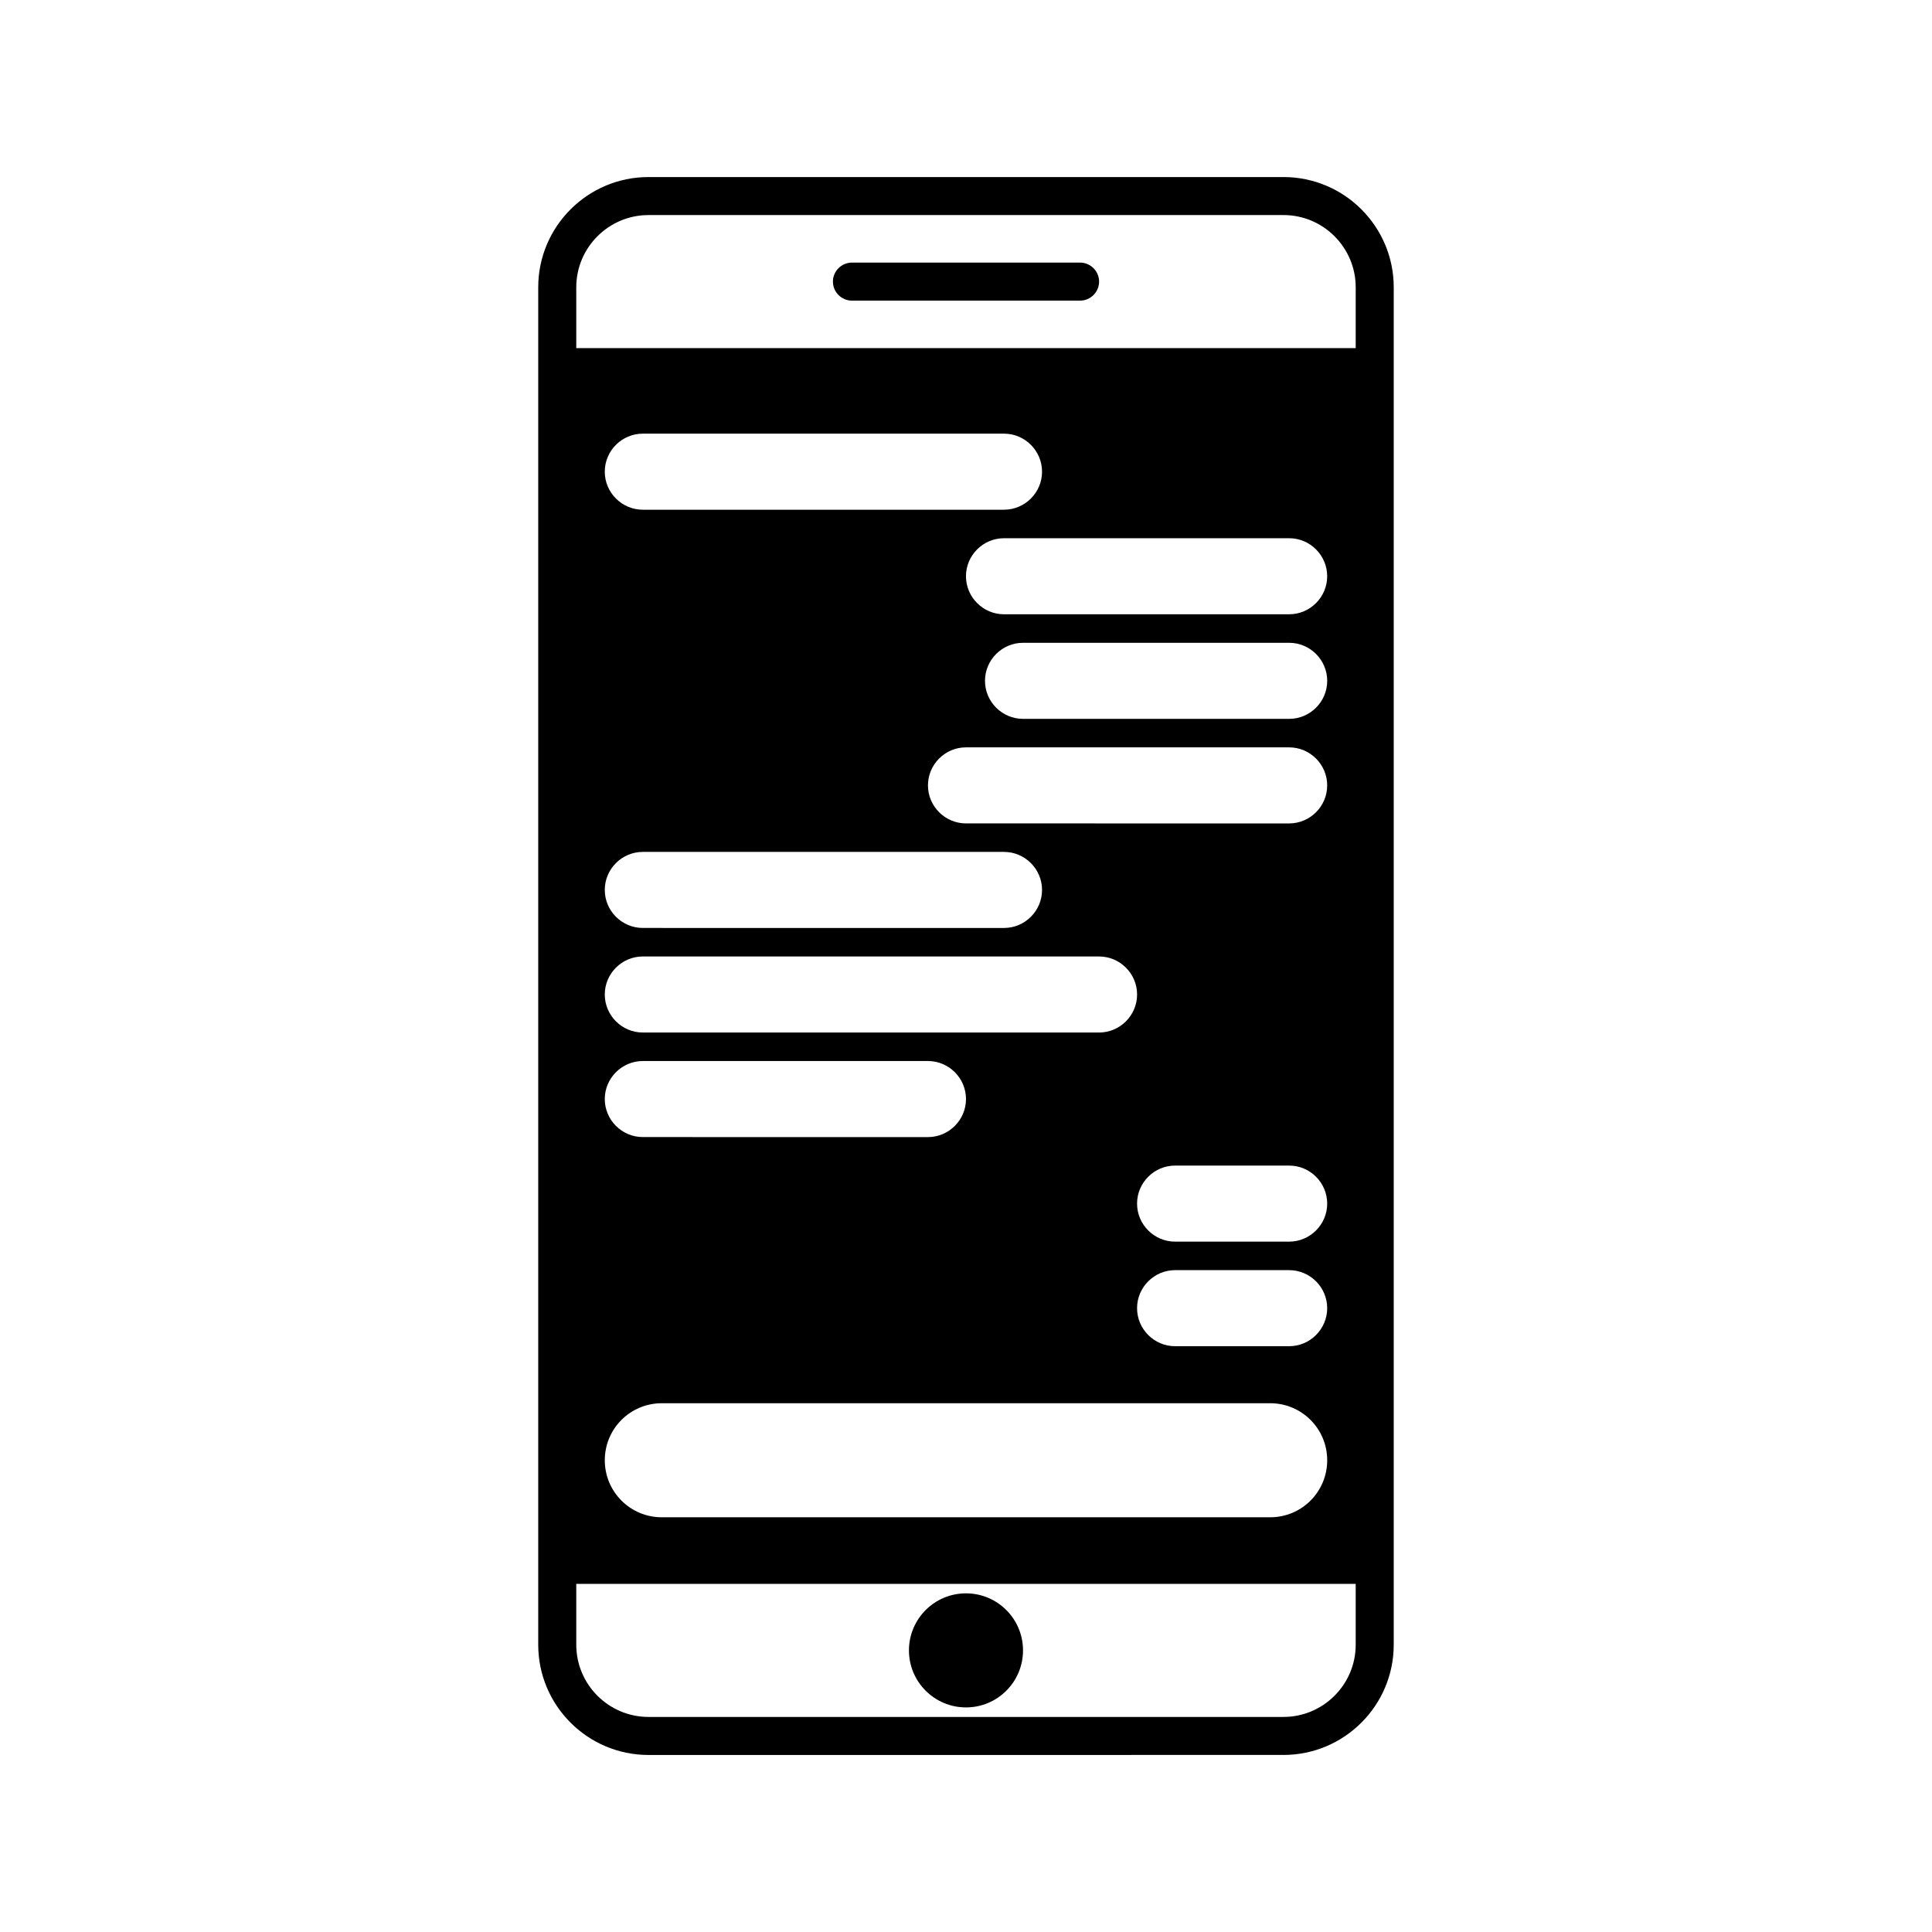<?xml version="1.0" encoding="UTF-8"?>
<!-- The Best Svg Icon site in the world: iconSvg.co, Visit us! https://iconsvg.co -->
<svg fill="#000000" width="800px" height="800px" version="1.1" viewBox="144 144 512 512" xmlns="http://www.w3.org/2000/svg">
 <g>
  <path d="m484.13 190.92h-168.27c-16.121 0-29.223 13.098-29.223 29.223v359.72c0 16.121 13.098 29.223 29.223 29.223l168.27-0.008c16.121 0 29.223-13.098 29.223-29.223v-359.72c0-16.117-13.098-29.215-29.223-29.215zm1.512 151.14c5.543 0 10.078 4.535 10.078 10.078s-4.535 10.078-10.078 10.078l-85.645-0.004c-5.543 0-10.078-4.535-10.078-10.078 0-5.543 4.535-10.078 10.078-10.078zm-80.609-17.633c0-5.543 4.535-10.078 10.078-10.078h70.535c5.543 0 10.078 4.535 10.078 10.078s-4.535 10.078-10.078 10.078h-70.535c-5.543 0-10.078-4.535-10.078-10.078zm80.609 148.62h-30.23c-5.543 0-10.078-4.535-10.078-10.078 0-5.543 4.535-10.078 10.078-10.078h30.23c5.543 0 10.078 4.535 10.078 10.078 0 5.543-4.535 10.078-10.078 10.078zm10.078 17.633c0 5.543-4.535 10.078-10.078 10.078h-30.23c-5.543 0-10.078-4.535-10.078-10.078 0-5.543 4.535-10.078 10.078-10.078h30.23c5.543 0.004 10.078 4.535 10.078 10.078zm-181.37-211.6c-5.543 0-10.078-4.535-10.078-10.078 0-5.543 4.535-10.078 10.078-10.078h95.723c5.543 0 10.078 4.535 10.078 10.078 0 5.543-4.535 10.078-10.078 10.078zm0 90.684h95.723c5.543 0 10.078 4.535 10.078 10.078 0 5.543-4.535 10.078-10.078 10.078l-95.723-0.004c-5.543 0-10.078-4.535-10.078-10.078 0-5.539 4.535-10.074 10.078-10.074zm0 27.711h120.91c5.543 0 10.078 4.535 10.078 10.078 0 5.543-4.535 10.078-10.078 10.078l-120.91-0.004c-5.543 0-10.078-4.535-10.078-10.078 0-5.539 4.535-10.074 10.078-10.074zm0 27.707h75.57c5.543 0 10.078 4.535 10.078 10.078s-4.535 10.078-10.078 10.078l-75.57-0.004c-5.543 0-10.078-4.535-10.078-10.078 0-5.539 4.535-10.074 10.078-10.074zm5.039 90.688h161.22c8.363 0 15.113 6.75 15.113 15.113s-6.75 15.113-15.113 15.113h-161.22c-8.363 0-15.113-6.75-15.113-15.113-0.004-8.363 6.75-15.113 15.113-15.113zm166.25-209.08h-75.57c-5.543 0-10.078-4.535-10.078-10.078 0-5.543 4.535-10.078 10.078-10.078h75.57c5.543 0 10.078 4.535 10.078 10.078 0 5.543-4.535 10.078-10.078 10.078zm17.637 273.07c0 10.578-8.613 19.145-19.145 19.145h-168.27c-10.578 0-19.145-8.613-19.145-19.145v-16.121h206.56zm-206.56-343.6v-16.121c0-10.578 8.613-19.145 19.145-19.145l168.27-0.004c10.578 0 19.145 8.613 19.145 19.145v16.121z"/>
  <path d="m430.23 213.59h-60.457c-2.769 0-5.039 2.266-5.039 5.039 0 2.769 2.266 5.039 5.039 5.039h60.457c2.769 0 5.039-2.266 5.039-5.039 0-2.773-2.269-5.039-5.039-5.039z"/>
  <path d="m415.11 581.37c0 8.348-6.766 15.113-15.113 15.113s-15.117-6.766-15.117-15.113 6.769-15.117 15.117-15.117 15.113 6.769 15.113 15.117"/>
 </g>
</svg>